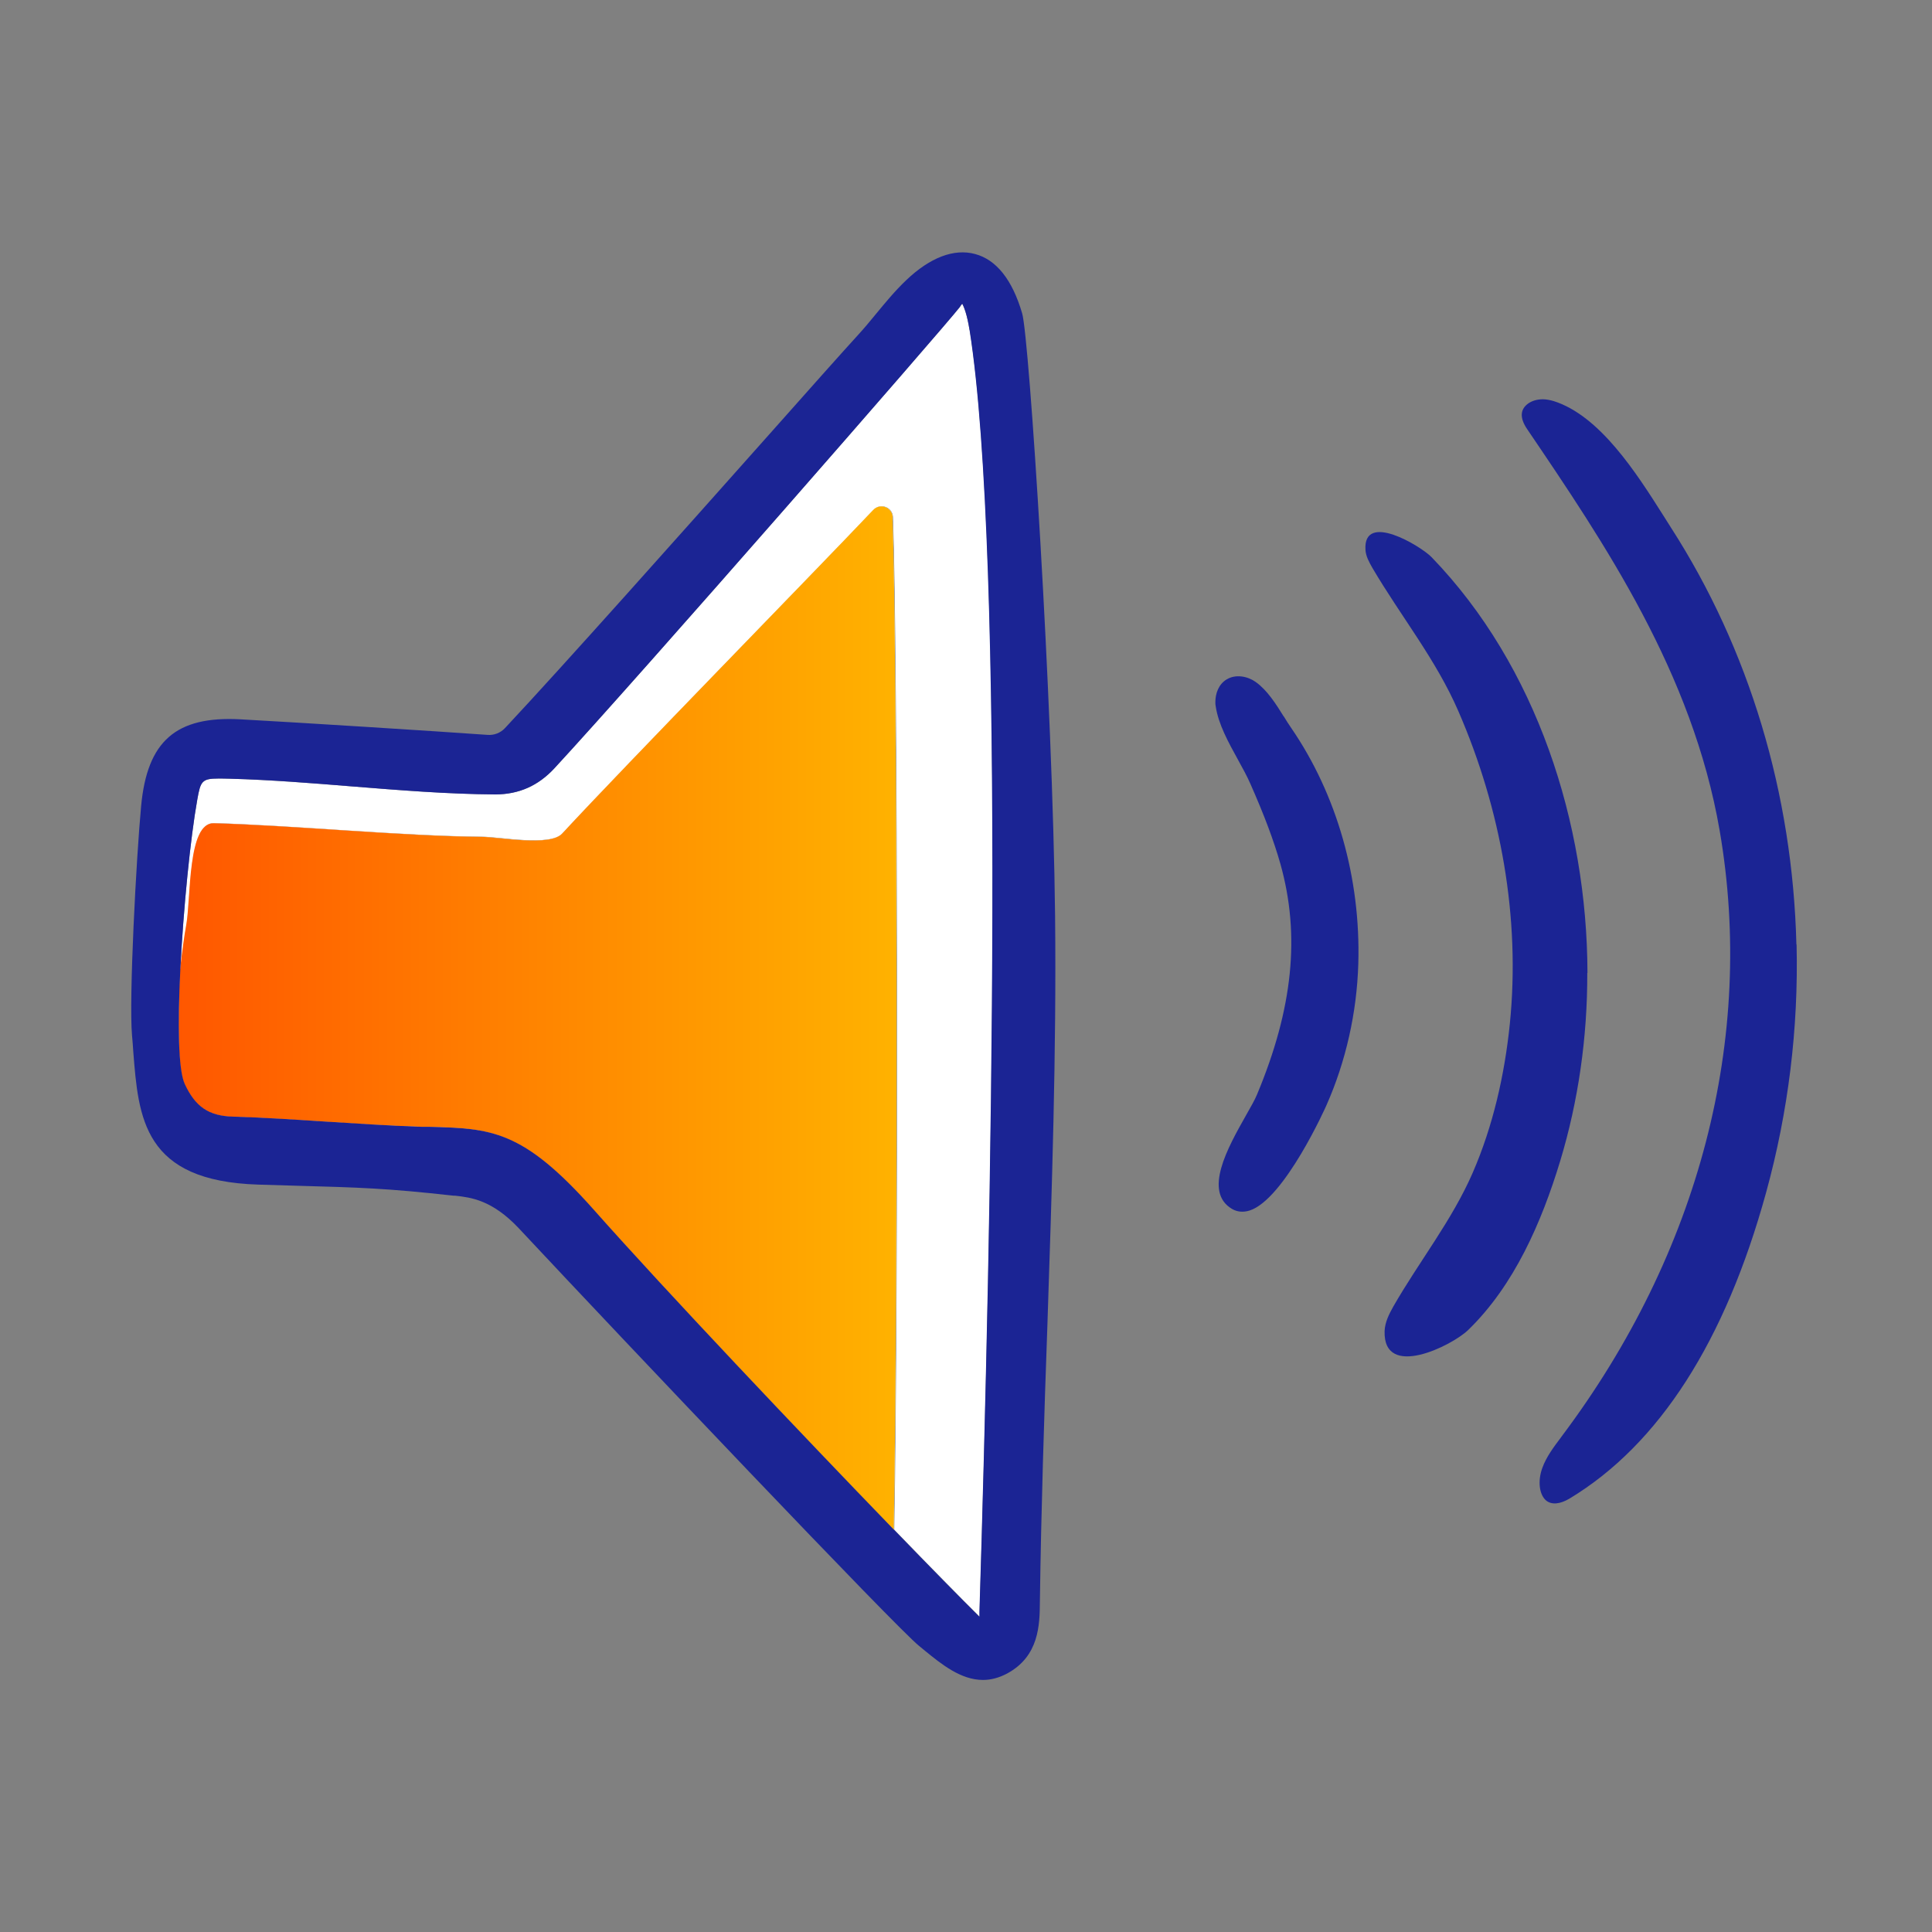 <svg viewBox="0 0 108 108" xmlns:xlink="http://www.w3.org/1999/xlink" xmlns="http://www.w3.org/2000/svg" id="Icons_Orange_Gradient"><rect x="0" y="0" width="108" height="108" fill="#808080" stroke="none"/><defs><style>.cls-1{fill:url(#New_Gradient_Swatch_2);}.cls-1,.cls-2,.cls-3{stroke-width:0px;}.cls-2{fill:#1b2494;}.cls-3{fill:#fff;}</style><linearGradient gradientUnits="userSpaceOnUse" y2="56.92" x2="50.13" y1="56.92" x1="9.51" id="New_Gradient_Swatch_2"><stop stop-color="#ff5600" offset="0"></stop><stop stop-color="#ffb200" offset="1"></stop></linearGradient></defs><path d="m100.42,52.8c-.21-8.43-2.63-16.5-7.02-23.32l-.43-.68c-1.49-2.35-3.53-5.56-6.12-6.38-.21-.06-.41-.1-.61-.1-.3,0-.58.08-.79.22-.48.33-.51.82-.08,1.45,4.33,6.39,9.24,13.63,10.76,22.44,2,11.59-1.13,23.61-8.82,33.85l-.05.07c-.4.53-.82,1.09-1.04,1.7-.27.73-.18,1.5.21,1.83.31.25.77.21,1.31-.11,5-3.02,8.7-8.78,10.99-17.12,1.24-4.51,1.81-9.17,1.7-13.85Z" class="cls-2"></path><path d="m88.74,54.38c-.02-8.36-2.83-17.14-8.71-23.23-.61-.63-3.83-2.57-3.7-.42.02.37.21.7.39,1.02,1.6,2.72,3.55,5.11,4.81,8.02,2.37,5.46,3.47,11.53,2.87,17.47-.29,2.84-.94,5.71-2.08,8.33-1.16,2.66-2.99,4.95-4.43,7.46-.24.43-.47.88-.49,1.38-.08,2.73,3.76.82,4.67-.06,2.58-2.5,4.11-6.04,5.14-9.43,1.02-3.36,1.53-6.94,1.52-10.53Z" class="cls-2"></path><path d="m71.76,40.05c-.43-.69-.92-1.47-1.57-1.93-.42-.3-1.09-.46-1.62-.14-.45.27-.63.79-.63,1.26,0,.09,0,.17.02.25.15,1,.71,2.01,1.25,2.99.26.47.5.91.68,1.32.77,1.74,1.31,3.17,1.69,4.51,1.11,3.97.7,8.06-1.31,12.87-.12.3-.36.71-.63,1.19-1.01,1.79-2.39,4.25-.77,5.21.29.17.63.2.98.09,1.95-.62,4.29-5.85,4.31-5.91,1.07-2.42,1.69-5.15,1.77-7.89.14-4.76-1.19-9.45-3.76-13.19-.14-.2-.27-.41-.41-.64Z" class="cls-2"></path><path d="m54.2,18.46c-.14-.88-.31-1.3-.41-1.48-.04.04-.09.11-.14.19-.95,1.21-17.9,20.63-22.66,25.78-.92.99-1.99,1.45-3.29,1.46-2.71-.02-5.41-.24-8.03-.45-2.22-.18-4.51-.36-6.82-.43-.25,0-.46-.01-.64-.01-.93,0-1,.16-1.18,1.17-.38,2.12-.78,6.08-.95,9.54.12-1.05.24-1.95.35-2.54.27-1.5.05-5.72,1.54-5.68,4.41.13,10.65.73,14.97.76.97,0,3.82.56,4.5-.18,3.57-3.86,14.12-14.64,17.39-18.09.39-.41,1.07-.15,1.09.41.27,7.22.31,43.5.07,56.6,2.03,2.1,3.74,3.84,4.77,4.86v-.27c.66-21.32,1.46-58.99-.55-71.65Z" class="cls-3"></path><path d="m49.9,28.92c-.02-.56-.7-.82-1.09-.41-3.27,3.45-13.82,14.23-17.39,18.09-.68.74-3.53.19-4.5.18-4.32-.03-10.56-.64-14.97-.76-1.48-.04-1.27,4.18-1.54,5.68-.11.6-.23,1.49-.35,2.54-.14,2.97-.12,5.58.25,6.37.59,1.27,1.34,1.78,2.68,1.82,1.75.05,3.52.17,5.23.28,1.75.11,3.56.23,5.33.28h.38c3.49.1,5.25.15,9.23,4.63,4.06,4.57,11.55,12.48,16.8,17.91.24-13.1.2-49.38-.07-56.6Z" class="cls-3"></path><path d="m49.9,28.92c-.02-.56-.7-.82-1.09-.41-3.27,3.45-13.82,14.23-17.39,18.09-.68.74-3.53.19-4.5.18-4.32-.03-10.56-.64-14.97-.76-1.48-.04-1.27,4.18-1.54,5.68-.11.6-.23,1.49-.35,2.54-.14,2.97-.12,5.58.25,6.37.59,1.27,1.34,1.78,2.68,1.82,1.75.05,3.52.17,5.23.28,1.75.11,3.56.23,5.33.28h.38c3.49.1,5.25.15,9.23,4.63,4.06,4.57,11.55,12.48,16.8,17.91.24-13.1.2-49.38-.07-56.6Z" class="cls-1"></path><path d="m57.14,17.52c-.55-1.88-1.44-3-2.63-3.32-1.18-.32-2.52.19-3.86,1.47-.63.6-1.17,1.26-1.69,1.89-.32.39-.65.79-1,1.17-.85.93-2.72,3.03-5.02,5.62-4.84,5.44-11.47,12.89-14.71,16.35-.25.27-.61.41-.98.38-2.91-.21-10.72-.7-13.82-.87-3.59-.19-5.2,1.21-5.54,4.84-.27,2.86-.69,10.78-.51,12.83.03.3.05.6.07.9.29,3.72.56,7.24,6.98,7.44l2.02.06c3.64.1,5.14.14,8.91.56h.09c.87.1,2.05.23,3.55,1.82,5.85,6.26,21.13,22.36,22.38,23.35l.34.28c.91.74,1.99,1.62,3.23,1.62.43,0,.88-.11,1.35-.36,1.79-.97,1.82-2.72,1.83-4,.07-5.14.24-10.39.42-15.47.25-7.51.51-15.27.43-22.87-.13-12.01-1.44-32.33-1.84-33.69Zm-2.39,72.86c-1.03-1.02-2.74-2.76-4.77-4.86-5.25-5.43-12.74-13.33-16.8-17.91-3.98-4.48-5.73-4.53-9.23-4.62h-.38c-1.77-.06-3.58-.18-5.33-.29-1.71-.11-3.48-.23-5.23-.28-1.34-.04-2.09-.55-2.68-1.82-.37-.79-.4-3.4-.25-6.37.17-3.47.57-7.42.95-9.54.18-1.01.25-1.17,1.18-1.17.18,0,.39,0,.64.01,2.3.06,4.6.25,6.82.43,2.62.21,5.32.43,8.03.45,1.3-.01,2.37-.47,3.29-1.46,4.76-5.15,21.72-24.57,22.66-25.78.05-.09.1-.15.14-.19.1.18.27.6.41,1.48,2,12.67,1.21,50.33.55,71.65v.27Z" class="cls-2"></path></svg>